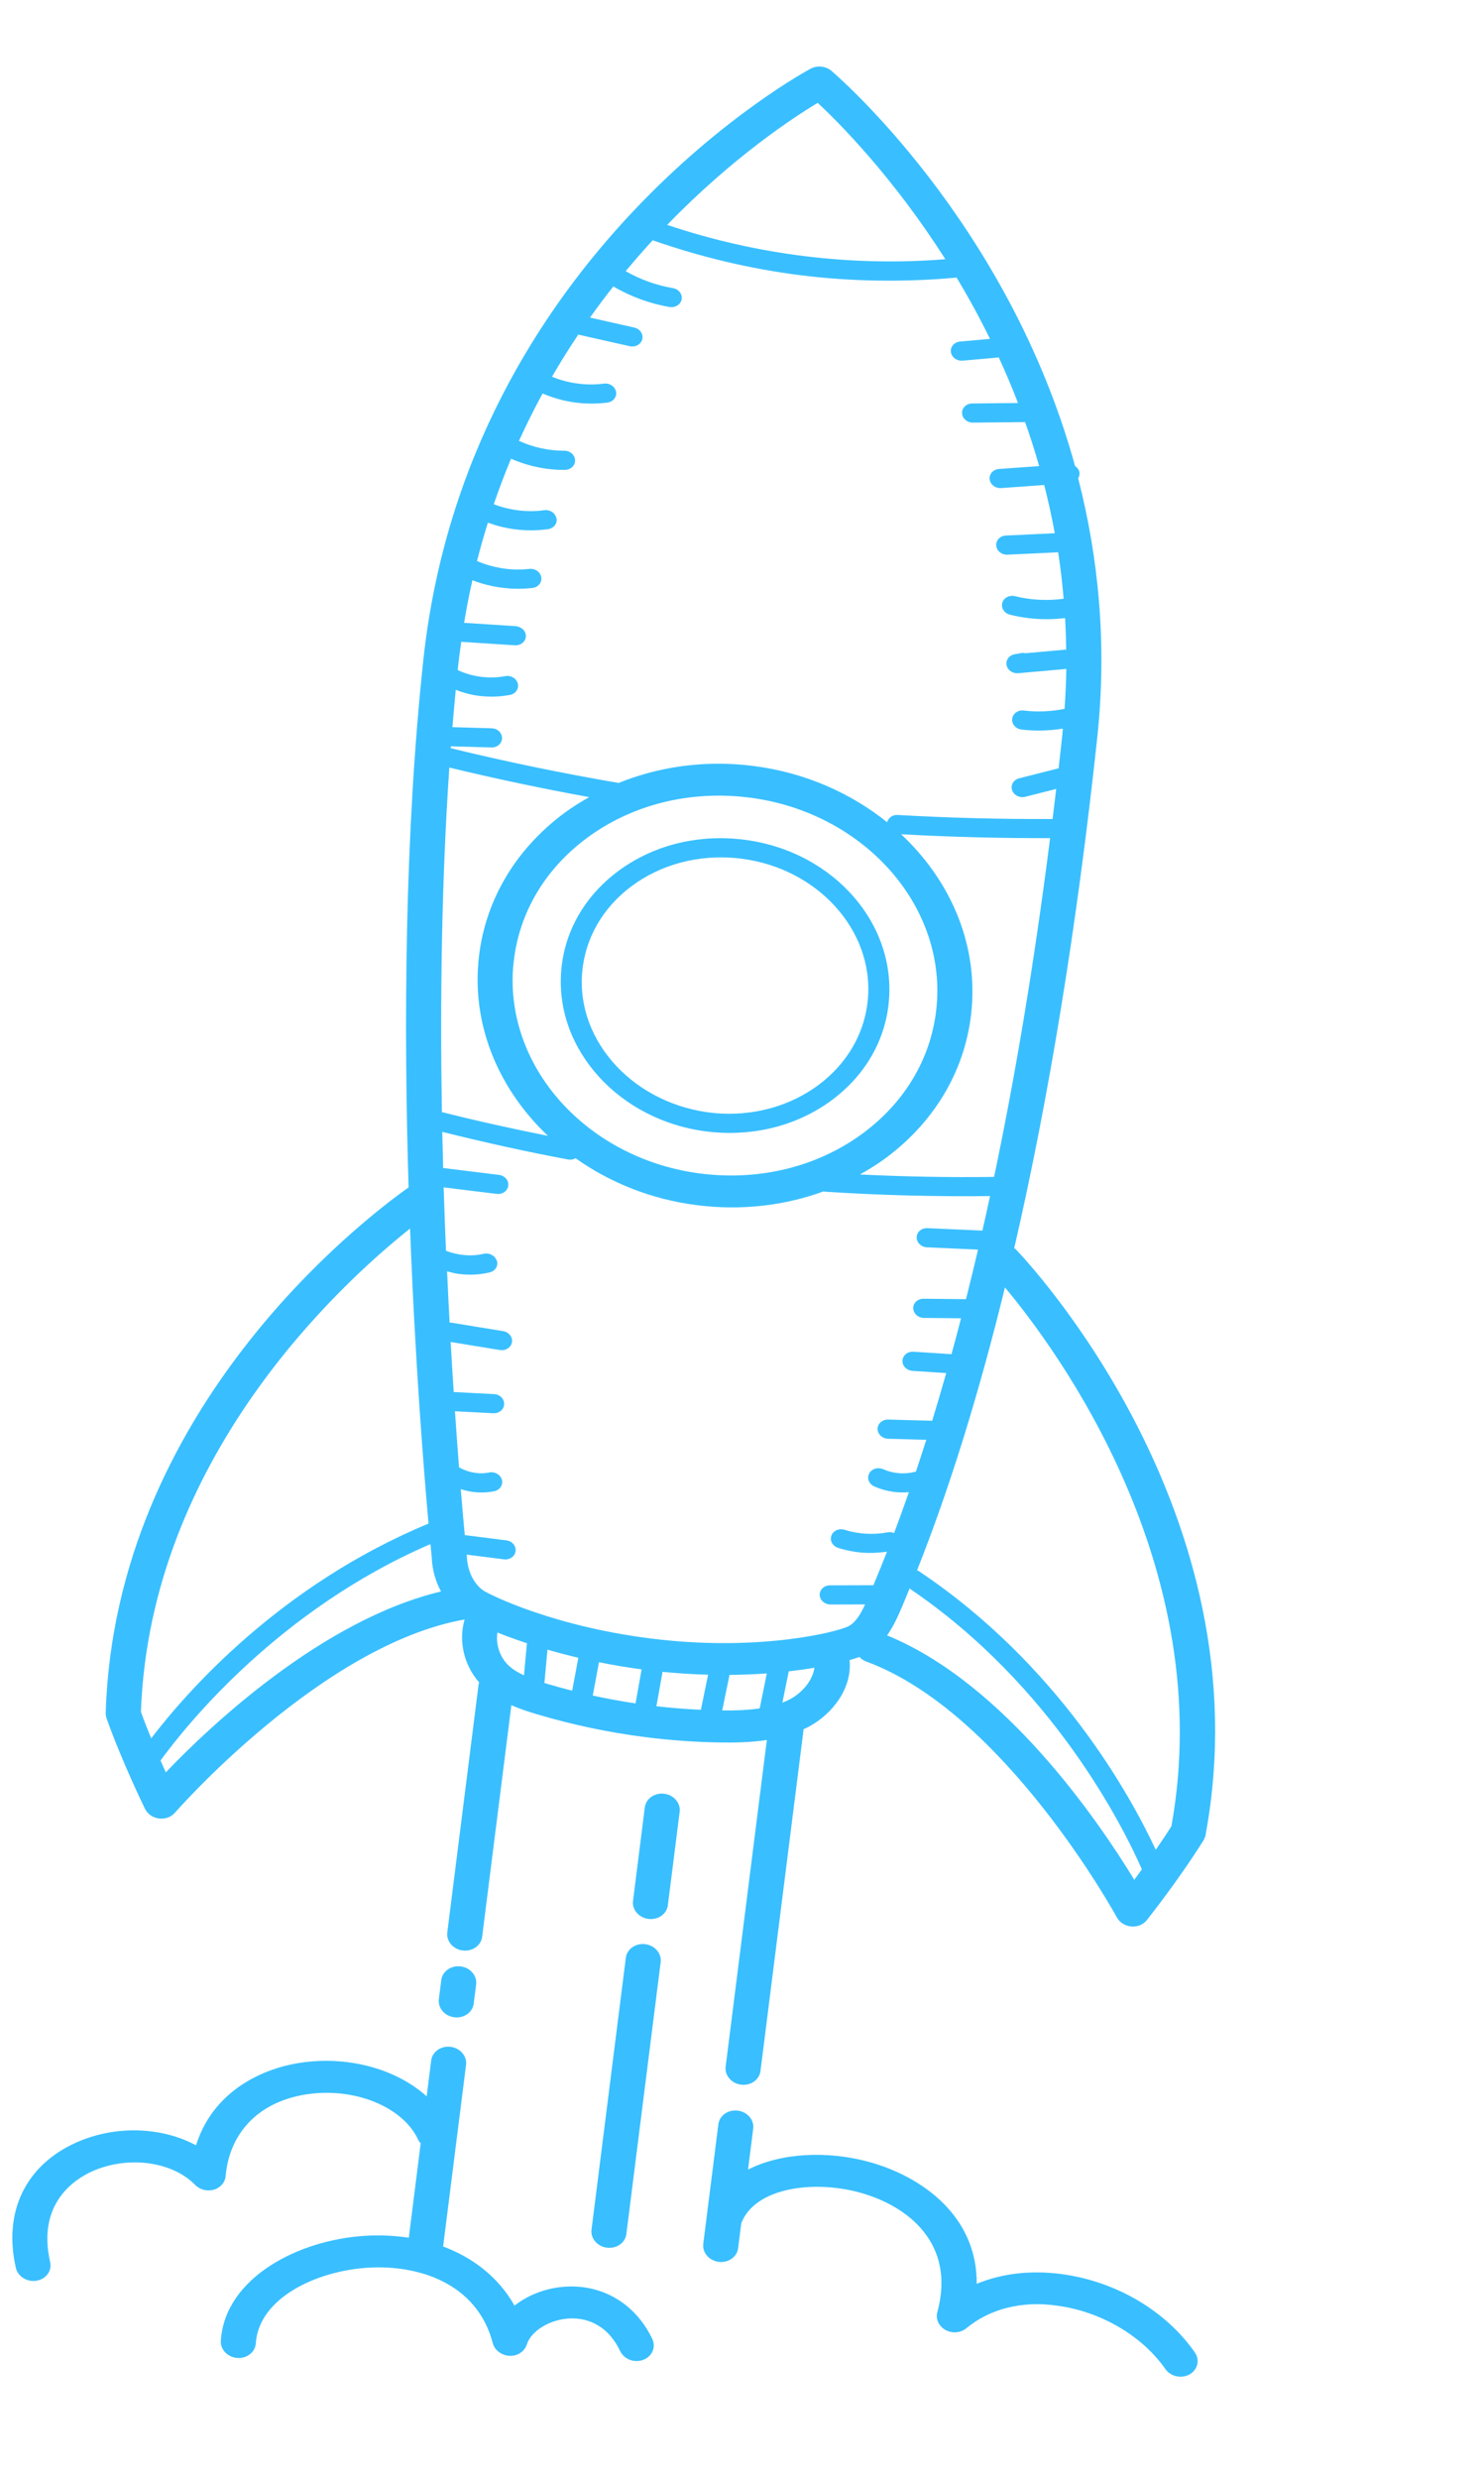 <svg width="112" height="187" viewBox="0 0 112 187" fill="none" xmlns="http://www.w3.org/2000/svg">
<g clip-path="url(#clip0_140_99)">
<path d="M7.98 129.211C7.975 129.35 7.996 129.488 8.044 129.621C9.203 132.881 10.874 136.303 10.946 136.448C11.136 136.837 11.535 137.113 11.998 137.173L12.002 137.173C12.463 137.232 12.915 137.067 13.2 136.74C13.313 136.611 24.303 124.056 35.065 122.161C34.594 123.773 34.999 125.577 36.166 126.913C36.157 126.954 36.129 126.99 36.123 127.034L33.758 145.768C33.675 146.427 34.196 147.037 34.922 147.128C35.648 147.22 36.304 146.759 36.388 146.1L38.594 128.625C39.256 128.916 39.934 129.134 40.567 129.322C43.245 130.117 45.983 130.692 48.75 131.041C50.629 131.278 52.521 131.412 54.419 131.44C55.516 131.457 56.704 131.43 57.876 131.25L54.765 155.891C54.682 156.55 55.203 157.16 55.929 157.251C56.655 157.343 57.312 156.882 57.395 156.223L60.651 130.434C60.767 130.378 60.886 130.331 61.001 130.272C62.831 129.303 64.326 127.345 64.12 125.224C64.395 125.144 64.648 125.066 64.861 124.99C64.998 125.129 65.159 125.252 65.362 125.327C75.786 129.139 84.207 144.476 84.29 144.63C84.492 144.999 84.878 145.255 85.322 145.312C85.339 145.314 85.354 145.316 85.371 145.318C85.833 145.361 86.281 145.18 86.551 144.84C86.65 144.714 89.009 141.741 90.835 138.811C90.907 138.692 90.958 138.561 90.984 138.426C95.502 114.12 77.429 95.029 76.656 94.229C76.624 94.196 76.581 94.181 76.546 94.151C79.162 82.812 81.277 69.893 82.805 55.708C83.58 48.52 82.88 41.946 81.37 36.077C81.441 35.956 81.488 35.822 81.472 35.672C81.448 35.456 81.315 35.274 81.136 35.154C76.044 16.637 62.925 5.491 62.749 5.345C62.316 4.983 61.685 4.917 61.189 5.177C60.93 5.311 35.256 19.079 31.95 49.784C30.535 62.938 30.463 77.4 30.838 89.568C27.362 92.029 8.682 106.3 7.978 129.209L7.98 129.211ZM12.51 133.689C12.387 133.415 12.252 133.111 12.116 132.798C14.045 130.151 21.044 121.406 32.487 116.475C32.544 117.077 32.58 117.413 32.583 117.441C32.612 118.378 32.861 119.266 33.286 120.047C24.281 122.197 15.787 130.268 12.512 133.691L12.51 133.689ZM41.989 39.095C41.915 38.699 41.507 38.426 41.069 38.487C39.79 38.662 38.474 38.493 37.266 38.036C37.671 36.858 38.103 35.707 38.572 34.602C39.44 34.985 40.377 35.247 41.328 35.367C41.764 35.422 42.203 35.449 42.638 35.443C43.077 35.438 43.419 35.111 43.401 34.711C43.386 34.311 43.02 33.989 42.579 33.997C41.413 34.007 40.228 33.739 39.167 33.256C39.729 32.018 40.327 30.826 40.95 29.682C41.747 30.019 42.591 30.26 43.458 30.369C44.249 30.469 45.055 30.47 45.844 30.368C46.276 30.312 46.566 29.944 46.494 29.549C46.42 29.153 46.012 28.881 45.58 28.937C44.26 29.11 42.889 28.921 41.661 28.418C42.301 27.313 42.962 26.253 43.644 25.24L47.526 26.115C47.556 26.121 47.583 26.126 47.61 26.129C48.008 26.18 48.385 25.95 48.476 25.588C48.569 25.2 48.303 24.808 47.875 24.711L44.529 23.956C45.108 23.142 45.694 22.358 46.287 21.608C47.585 22.364 49.031 22.904 50.535 23.158C50.548 23.159 50.56 23.161 50.573 23.163C50.992 23.215 51.379 22.959 51.446 22.578C51.515 22.185 51.221 21.808 50.79 21.734C49.53 21.522 48.316 21.08 47.221 20.456C47.899 19.639 48.579 18.861 49.26 18.124C52.871 19.386 56.608 20.281 60.397 20.759C64.186 21.238 68.276 21.302 72.199 20.939C73.064 22.38 73.91 23.921 74.716 25.563L72.457 25.765C72.023 25.803 71.711 26.158 71.765 26.555C71.81 26.894 72.106 27.157 72.462 27.202C72.523 27.21 72.587 27.212 72.649 27.206L75.382 26.963C75.89 28.068 76.374 29.214 76.831 30.4L73.372 30.435C72.933 30.439 72.591 30.767 72.607 31.165C72.621 31.528 72.925 31.825 73.308 31.873C73.348 31.878 73.388 31.881 73.427 31.88L77.367 31.84C77.749 32.917 78.105 34.022 78.427 35.16L75.399 35.375C74.963 35.406 74.645 35.756 74.689 36.153C74.729 36.498 75.025 36.766 75.388 36.812C75.445 36.819 75.503 36.821 75.561 36.817L78.807 36.584C79.111 37.766 79.377 38.98 79.607 40.222L75.917 40.397C75.478 40.417 75.153 40.759 75.186 41.157C75.216 41.51 75.515 41.788 75.887 41.836C75.935 41.842 75.986 41.844 76.038 41.841L79.861 41.66C80.04 42.803 80.172 43.974 80.276 45.164C79.06 45.329 77.806 45.271 76.607 44.972C76.189 44.863 75.749 45.091 75.643 45.476C75.537 45.86 75.794 46.26 76.219 46.366C76.665 46.478 77.116 46.562 77.57 46.62C78.506 46.738 79.452 46.733 80.383 46.622C80.429 47.404 80.457 48.198 80.467 48.999L77.38 49.275C77.268 49.249 77.153 49.246 77.037 49.269L76.582 49.351C76.167 49.423 75.897 49.783 75.966 50.164C76.025 50.49 76.315 50.734 76.658 50.778C76.719 50.785 76.783 50.788 76.846 50.782L80.478 50.458C80.464 51.449 80.415 52.456 80.343 53.472C79.339 53.671 78.296 53.722 77.266 53.598C76.83 53.544 76.438 53.823 76.39 54.219C76.343 54.613 76.656 54.977 77.089 55.031L77.094 55.032C78.134 55.157 79.186 55.121 80.214 54.964C80.2 55.114 80.192 55.26 80.177 55.411C80.086 56.27 79.99 57.112 79.894 57.954L76.913 58.711C76.493 58.819 76.257 59.217 76.384 59.602C76.48 59.889 76.748 60.086 77.053 60.125C77.158 60.138 77.268 60.133 77.374 60.105L79.713 59.511C79.623 60.273 79.534 61.032 79.441 61.779C75.577 61.796 71.652 61.7 67.747 61.474C67.359 61.45 67.038 61.693 66.955 62.026C64.196 59.806 60.723 58.265 56.849 57.776C56.614 57.746 56.373 57.719 56.133 57.697C52.83 57.392 49.603 57.882 46.692 59.059C42.426 58.331 38.17 57.45 34.019 56.438C34.023 56.39 34.025 56.342 34.029 56.294L37.089 56.383C37.528 56.396 37.886 56.082 37.889 55.682C37.892 55.283 37.55 54.944 37.1 54.936L34.145 54.85C34.223 53.909 34.307 52.972 34.397 52.04C34.956 52.25 35.532 52.412 36.125 52.487C36.91 52.586 37.71 52.567 38.485 52.42C38.912 52.34 39.178 51.958 39.08 51.566C38.982 51.175 38.556 50.921 38.129 51.003C36.945 51.224 35.686 51.069 34.585 50.565C34.573 50.56 34.558 50.562 34.546 50.554C34.562 50.395 34.575 50.236 34.593 50.077C34.654 49.514 34.734 48.965 34.81 48.413L38.857 48.676C39.294 48.704 39.667 48.405 39.688 48.006C39.708 47.607 39.365 47.278 38.932 47.233L35.027 46.981C35.206 45.885 35.416 44.815 35.653 43.769C36.374 44.047 37.135 44.238 37.907 44.335C38.679 44.433 39.431 44.438 40.183 44.351C40.617 44.301 40.915 43.939 40.852 43.542C40.787 43.146 40.384 42.866 39.948 42.914C38.614 43.069 37.231 42.846 36 42.32C36.251 41.333 36.527 40.368 36.823 39.425C37.488 39.666 38.175 39.84 38.878 39.929C39.701 40.033 40.537 40.029 41.357 39.916C41.79 39.856 42.078 39.488 42.002 39.092L41.989 39.095ZM75.026 88.776C71.679 88.821 68.288 88.76 64.904 88.593C65.585 88.209 66.253 87.8 66.88 87.332C70.667 84.51 72.962 80.503 73.338 76.052C73.762 71.055 71.662 66.342 68.008 62.928C71.763 63.141 75.534 63.231 79.253 63.221C78.014 72.98 76.564 81.453 75.026 88.776ZM38.739 72.874C39.061 69.07 41.023 65.649 44.263 63.235C47.509 60.817 51.652 59.699 55.924 60.093C56.131 60.113 56.335 60.135 56.539 60.161C65.041 61.235 71.345 68.138 70.697 75.81C70.375 79.612 68.412 83.037 65.173 85.45C61.924 87.869 57.784 88.986 53.509 88.592C44.692 87.782 38.071 80.733 38.734 72.875L38.739 72.874ZM44.467 60.128C43.809 60.501 43.166 60.899 42.557 61.352C38.77 64.174 36.476 68.179 36.099 72.632C35.68 77.593 37.749 82.271 41.354 85.679C38.664 85.145 35.986 84.551 33.351 83.886C33.21 75.621 33.315 66.635 33.911 57.898C37.38 58.736 40.915 59.483 44.469 60.128L44.467 60.128ZM37.486 95.096C37.366 94.71 36.927 94.481 36.505 94.576C35.577 94.794 34.555 94.698 33.659 94.348C33.593 92.8 33.536 91.207 33.484 89.566L37.484 90.057C37.919 90.112 38.311 89.834 38.361 89.438C38.411 89.043 38.098 88.679 37.662 88.624L37.66 88.624L33.444 88.105C33.419 87.207 33.399 86.297 33.378 85.379C36.512 86.159 39.698 86.872 42.892 87.465C42.908 87.467 42.925 87.469 42.942 87.472C43.123 87.494 43.295 87.452 43.442 87.371C46.032 89.203 49.153 90.473 52.595 90.907C52.831 90.937 53.071 90.964 53.312 90.986C56.386 91.27 59.403 90.876 62.155 89.868C62.172 89.871 62.187 89.882 62.206 89.885C62.225 89.887 62.242 89.889 62.259 89.891C66.416 90.164 70.601 90.269 74.721 90.222C74.53 91.111 74.337 91.981 74.141 92.834C74.126 92.832 74.115 92.825 74.102 92.825L69.996 92.641C69.555 92.622 69.192 92.929 69.182 93.328C69.173 93.705 69.48 94.03 69.884 94.081C69.907 94.084 69.93 94.087 69.956 94.088L73.814 94.26C73.512 95.548 73.21 96.791 72.903 97.999L69.706 97.966C69.266 97.961 68.915 98.282 68.921 98.68C68.926 99.048 69.233 99.357 69.624 99.406C69.658 99.41 69.692 99.415 69.726 99.413L72.533 99.441C72.293 100.366 72.052 101.271 71.811 102.148L68.942 101.964C68.503 101.936 68.132 102.236 68.112 102.634C68.091 103.016 68.402 103.35 68.814 103.402C68.833 103.404 68.85 103.406 68.869 103.409L71.413 103.573C71.059 104.821 70.706 106.023 70.354 107.17L67.033 107.079C66.594 107.066 66.236 107.382 66.233 107.782C66.23 108.154 66.539 108.471 66.936 108.521C66.966 108.525 66.993 108.528 67.023 108.528L69.907 108.609C69.644 109.44 69.383 110.239 69.122 111.016C69.098 111.021 69.075 111.016 69.053 111.021C68.27 111.229 67.394 111.157 66.652 110.824C66.249 110.649 65.782 110.794 65.596 111.151C65.411 111.51 65.583 111.944 65.98 112.122C66.455 112.333 66.967 112.474 67.489 112.54C67.857 112.586 68.227 112.588 68.594 112.561C68.218 113.639 67.847 114.668 67.481 115.639C67.334 115.581 67.173 115.551 67.009 115.583C65.944 115.792 64.785 115.726 63.743 115.396C63.326 115.264 62.877 115.463 62.744 115.841C62.609 116.218 62.839 116.631 63.256 116.761C63.739 116.914 64.234 117.021 64.733 117.084C65.467 117.176 66.21 117.148 66.944 117.046C66.594 117.94 66.252 118.78 65.917 119.576L62.637 119.585C62.198 119.586 61.852 119.912 61.865 120.311C61.875 120.675 62.181 120.976 62.568 121.025C62.606 121.03 62.642 121.034 62.681 121.032L65.291 121.025C64.965 121.728 64.609 122.331 64.103 122.636C63.332 123.084 57.57 124.537 49.798 123.674C41.989 122.816 36.871 120.265 36.419 119.936C35.708 119.388 35.266 118.451 35.23 117.35C35.231 117.344 35.226 117.299 35.221 117.269L38.034 117.624C38.469 117.679 38.863 117.403 38.913 117.007C38.963 116.612 38.65 116.246 38.215 116.191L35.078 115.795C34.999 114.948 34.895 113.788 34.774 112.326C35.074 112.422 35.383 112.5 35.696 112.54C36.229 112.607 36.773 112.592 37.298 112.486C37.723 112.4 37.984 112.013 37.879 111.623C37.774 111.234 37.342 110.987 36.918 111.073C36.15 111.23 35.32 111.071 34.644 110.683C34.547 109.424 34.442 108.004 34.336 106.455L37.228 106.604C37.668 106.627 38.033 106.322 38.047 105.923C38.063 105.526 37.741 105.18 37.28 105.161L34.241 105.004C34.163 103.81 34.087 102.552 34.01 101.228L37.73 101.836C37.74 101.837 37.751 101.838 37.764 101.84C38.184 101.893 38.572 101.635 38.637 101.251C38.706 100.858 38.409 100.483 37.976 100.411L34.033 99.765C33.999 99.761 33.966 99.768 33.932 99.766C33.864 98.525 33.801 97.23 33.743 95.9C34.04 95.981 34.342 96.059 34.65 96.098C35.42 96.195 36.204 96.159 36.956 95.98C37.377 95.88 37.623 95.486 37.503 95.098L37.486 95.096ZM52.897 128.973C51.775 128.921 50.656 128.832 49.541 128.703L50.005 126.109C51.192 126.228 52.339 126.297 53.441 126.326L52.897 128.973ZM48.423 125.925L47.965 128.492C46.882 128.33 45.806 128.132 44.737 127.898L45.206 125.385C46.223 125.591 47.297 125.773 48.425 125.925L48.423 125.925ZM38.423 125.668C37.723 125.03 37.404 124.039 37.54 123.141C38.185 123.401 38.935 123.677 39.768 123.953L39.545 126.373C39.13 126.177 38.737 125.954 38.423 125.668ZM41.089 126.948L41.318 124.436C42.046 124.648 42.824 124.853 43.648 125.048L43.185 127.531C42.563 127.373 41.943 127.205 41.327 127.023C41.249 126.999 41.167 126.972 41.089 126.948ZM54.507 129.021L55.057 126.341C56.046 126.332 56.989 126.294 57.873 126.229L57.337 128.866C56.4 129.008 55.423 129.032 54.505 129.021L54.507 129.021ZM59.627 128.173C59.441 128.271 59.248 128.358 59.048 128.435L59.528 126.073C60.222 125.994 60.871 125.903 61.465 125.801C61.336 126.758 60.547 127.683 59.627 128.173ZM85.606 141.797C83.013 137.532 75.886 127.009 66.95 123.361C67.433 122.684 67.769 121.921 68.075 121.21C68.268 120.761 68.454 120.285 68.645 119.824C79.51 127.183 84.81 137.893 86.182 141.011C85.98 141.287 85.784 141.555 85.606 141.795L85.606 141.797ZM88.41 137.753C88.03 138.356 87.627 138.955 87.227 139.536C85.301 135.404 79.881 125.549 69.329 118.503C69.293 118.479 69.25 118.471 69.211 118.453C71.664 112.281 73.887 105.126 75.845 97.114C79.743 101.775 91.936 118.21 88.409 137.755L88.41 137.753ZM61.714 7.759C63.332 9.266 67.404 13.354 71.346 19.554C64.278 20.119 57.095 19.232 50.353 16.963C55.277 11.879 59.877 8.863 61.714 7.759ZM30.948 92.672C31.332 102.82 31.991 111.01 32.343 114.927C21.135 119.571 14.089 127.621 11.41 131.127C11.142 130.474 10.877 129.8 10.635 129.127C11.324 110.041 25.583 96.941 30.948 92.672ZM67.088 75.477C67.604 69.38 62.522 63.904 55.657 63.286C52.357 62.982 49.157 63.846 46.645 65.716C44.13 67.59 42.605 70.25 42.358 73.206C41.854 79.161 46.733 84.516 53.312 85.347C53.47 85.367 53.628 85.383 53.789 85.399C57.089 85.703 60.289 84.84 62.801 82.969C65.317 81.095 66.841 78.435 67.09 75.479L67.088 75.477ZM53.908 83.96C47.981 83.382 43.491 78.655 43.938 73.352C44.156 70.785 45.48 68.475 47.665 66.847C49.856 65.215 52.651 64.462 55.534 64.725C55.673 64.738 55.81 64.754 55.949 64.771C61.684 65.495 65.939 70.154 65.504 75.333C65.286 77.899 63.962 80.209 61.775 81.84C59.583 83.471 56.788 84.225 53.906 83.962L53.908 83.96ZM35.934 149.691L35.751 151.139C35.668 151.798 35.011 152.259 34.286 152.167C33.56 152.076 33.038 151.466 33.121 150.807L33.304 149.359C33.388 148.699 34.044 148.239 34.77 148.33C35.496 148.422 36.017 149.031 35.934 149.691ZM89.785 179.101C89.518 179.252 89.21 179.305 88.918 179.268C88.537 179.22 88.179 179.023 87.954 178.703C86.204 176.194 83.082 174.363 79.805 173.924C77.127 173.527 74.685 174.168 72.932 175.626C72.502 175.983 71.861 176.031 71.355 175.753C70.85 175.472 70.601 174.924 70.74 174.41C72.142 169.304 68.61 166.395 64.838 165.375C61.31 164.423 56.949 165.05 55.945 167.706L55.707 169.588C55.624 170.247 54.967 170.708 54.241 170.616C53.516 170.524 52.994 169.915 53.077 169.256L54.216 160.236C54.299 159.577 54.956 159.116 55.682 159.208C56.408 159.3 56.929 159.909 56.846 160.568L56.456 163.656C58.958 162.377 62.446 162.229 65.536 163.063C69.598 164.163 73.757 167.177 73.714 172.271C75.584 171.5 77.737 171.238 80.014 171.525C80.052 171.53 80.089 171.535 80.125 171.539C84.22 172.087 87.979 174.296 90.176 177.446C90.572 178.015 90.395 178.757 89.78 179.105L89.785 179.101ZM49.228 176.43C49.524 177.046 49.221 177.752 48.553 178.005C47.887 178.263 47.101 177.969 46.807 177.352C45.735 175.116 43.973 174.847 43.017 174.885C41.517 174.946 40.085 175.814 39.754 176.861C39.587 177.383 39.054 177.732 38.45 177.706C37.864 177.673 37.332 177.287 37.192 176.753C36.01 172.216 31.574 170.835 27.822 171.054C23.858 171.285 19.526 173.363 19.306 176.762C19.263 177.426 18.636 177.92 17.908 177.865C17.883 177.862 17.859 177.861 17.834 177.857C17.14 177.77 16.623 177.205 16.666 176.564C16.972 171.818 22.523 168.944 27.592 168.649C28.731 168.583 29.818 168.639 30.852 168.796L31.751 161.676C31.69 161.599 31.618 161.53 31.576 161.437C30.478 159.009 26.977 157.507 23.431 157.939C19.726 158.391 17.334 160.714 17.028 164.15C16.985 164.628 16.634 165.031 16.138 165.174C15.637 165.316 15.086 165.177 14.73 164.813C12.992 163.033 9.658 162.589 6.979 163.779C5.68 164.356 2.765 166.18 3.786 170.632C3.937 171.286 3.479 171.915 2.765 172.037C2.623 172.062 2.479 172.063 2.342 172.046C1.791 171.976 1.318 171.594 1.198 171.07C0.226 166.847 1.939 163.309 5.775 161.605C8.736 160.292 12.203 160.433 14.795 161.824C16.046 157.828 19.696 155.955 23.021 155.55C26.56 155.117 30.003 156.156 32.201 158.13L32.543 155.424C32.626 154.765 33.283 154.304 34.008 154.396C34.734 154.488 35.256 155.097 35.173 155.756L33.443 169.457C35.799 170.333 37.676 171.865 38.832 173.916C39.893 173.081 41.324 172.538 42.84 172.477C45.602 172.371 47.992 173.844 49.232 176.433L49.228 176.43ZM50.404 143.719C50.321 144.379 49.664 144.839 48.939 144.748C48.213 144.656 47.691 144.047 47.775 143.387L48.665 136.334C48.748 135.675 49.405 135.214 50.131 135.306C50.857 135.398 51.378 136.007 51.295 136.666L50.404 143.719ZM49.862 148.013L47.273 168.519C47.19 169.178 46.533 169.639 45.807 169.547C45.081 169.456 44.56 168.846 44.643 168.187L47.232 147.681C47.316 147.022 47.972 146.561 48.698 146.653C49.424 146.744 49.946 147.354 49.862 148.013Z" fill="#39BFFF"/>
</g>
<defs>
<clipPath id="clip0_140_99">
<rect width="90" height="177" fill="white" transform="translate(22.174) rotate(7.197)"/>
</clipPath>
</defs>
</svg>
